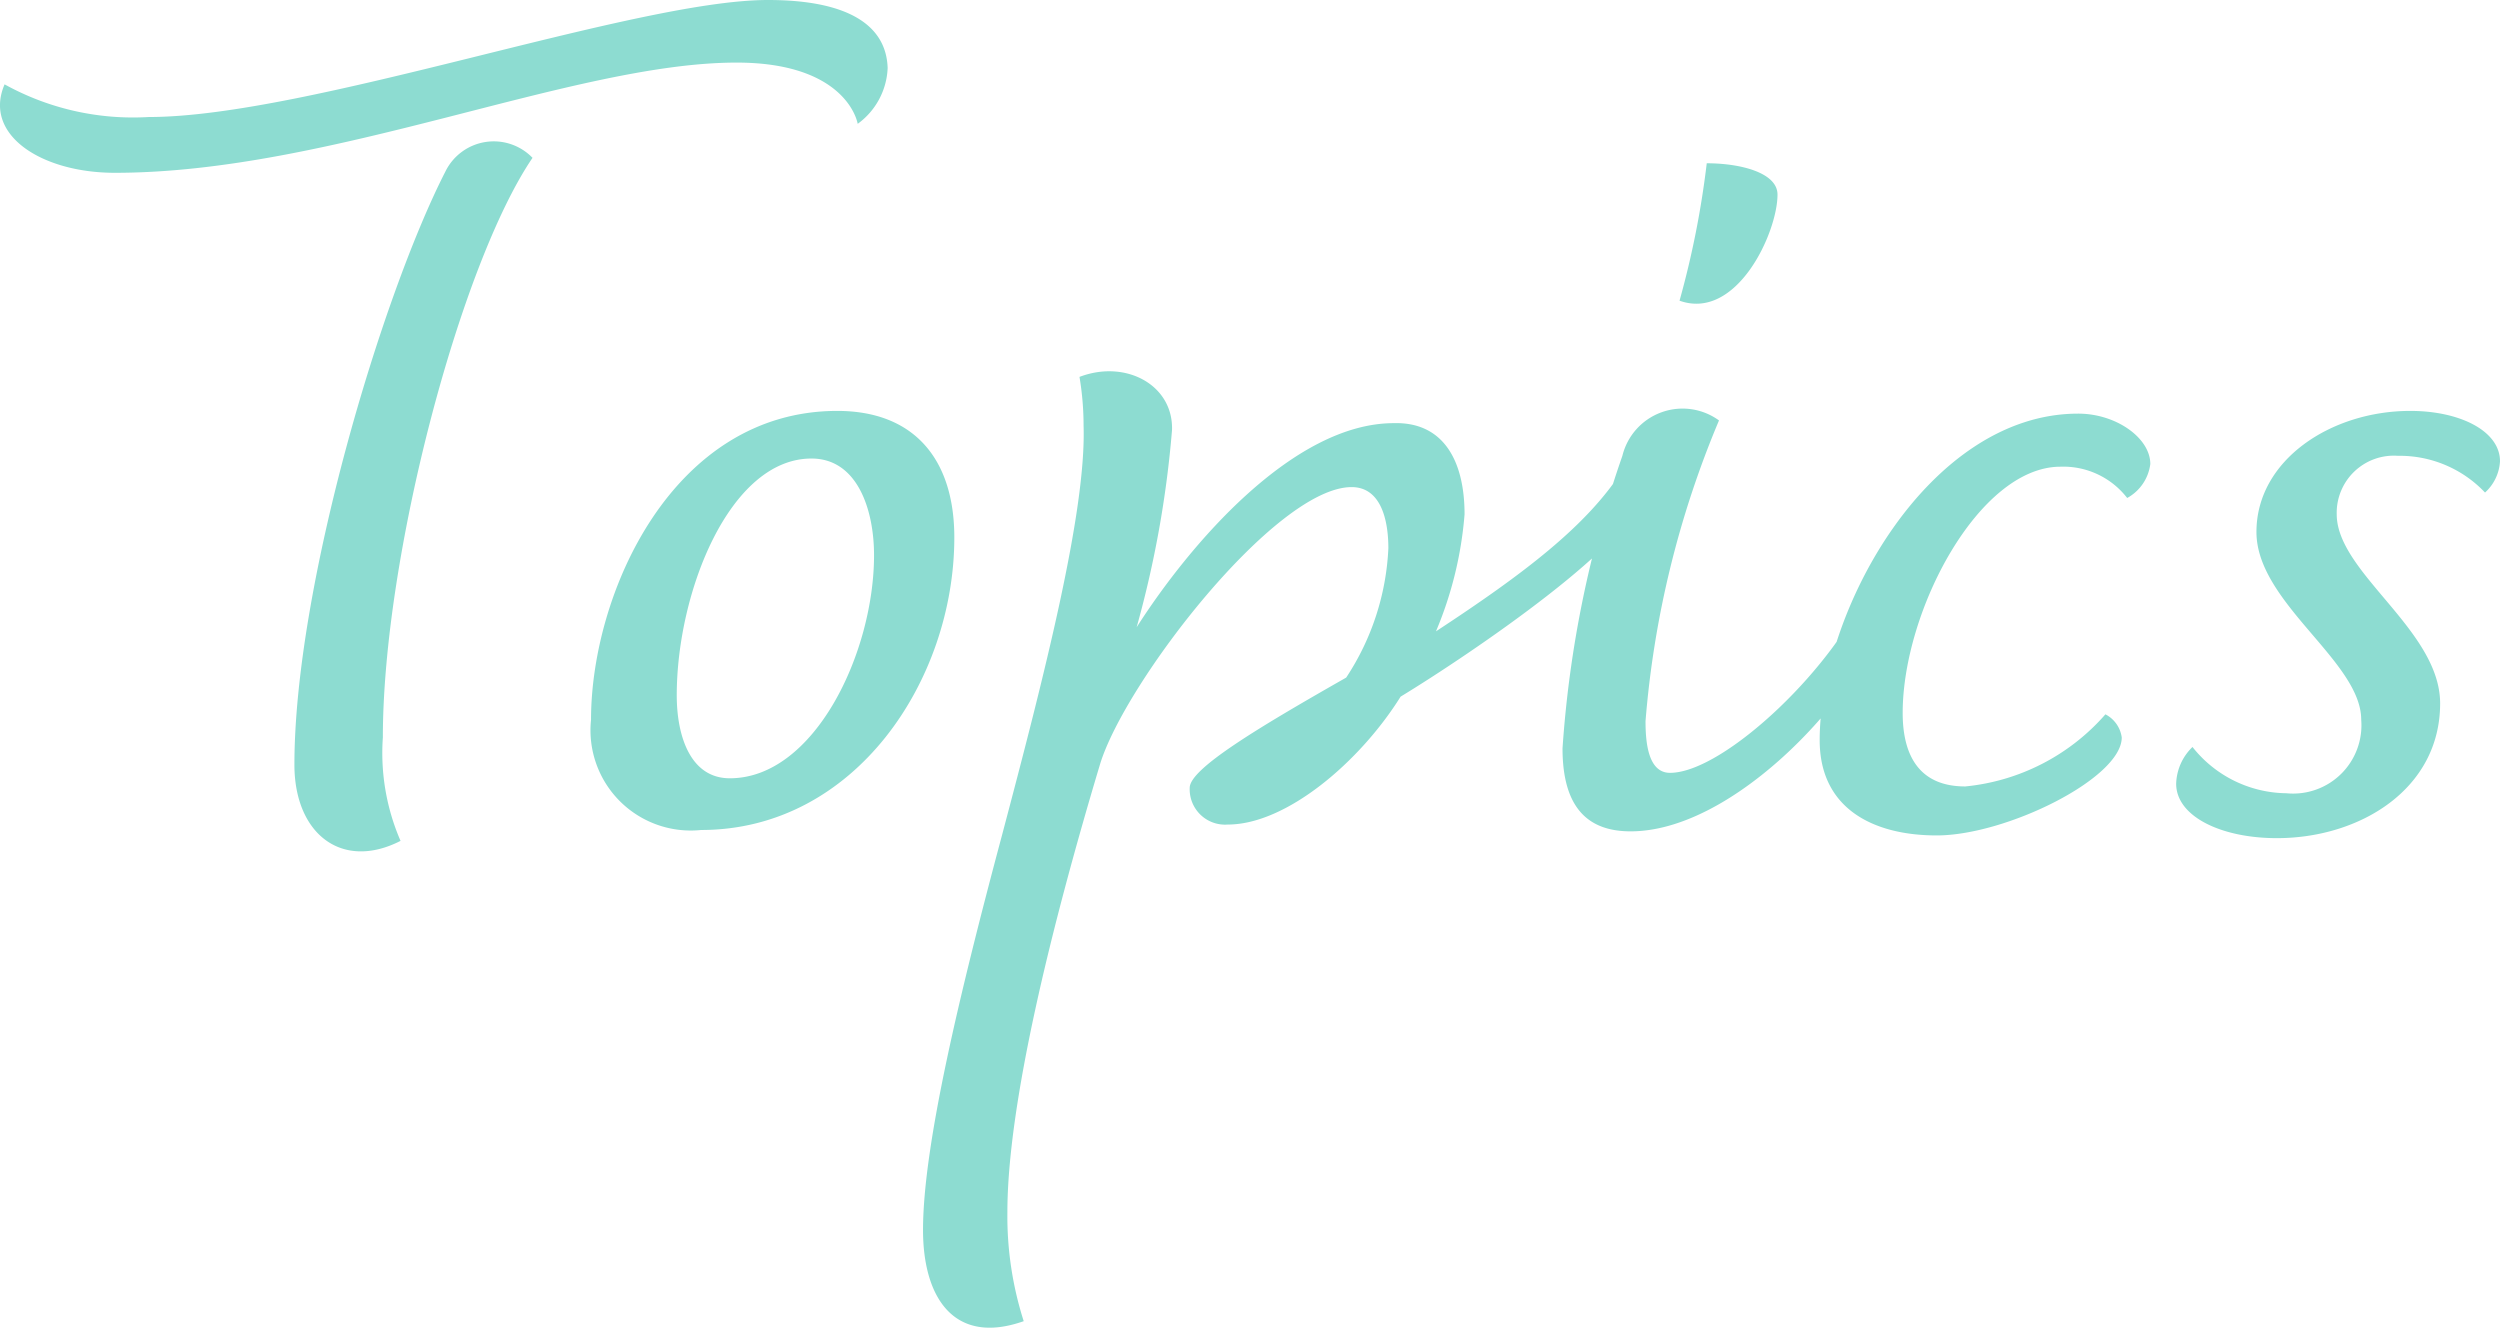 <svg xmlns="http://www.w3.org/2000/svg" width="91.869" height="48.79" viewBox="0 0 91.869 48.79">
  <path id="パス_82" data-name="パス 82" d="M24.1,10.3c-4.9,0-16.9,4.3-22.75,4.3a9.745,9.745,0,0,1-5.3-1.2c-.8,1.85,1.35,3.25,4.05,3.25,7.95,0,16.85-4.05,22.85-4.05,3.6,0,4.35,1.75,4.45,2.25a2.664,2.664,0,0,0,1.1-2.05C28.45,11.2,27,10.3,24.1,10.3ZM10.6,41.2a8.115,8.115,0,0,1-.65-3.8c0-6.65,2.85-17.4,5.5-21.3a1.979,1.979,0,0,0-3.2.5C9.9,21.2,6.7,31.9,6.7,38.4,6.7,40.95,8.45,42.3,10.6,41.2Zm11.05-.4c5.65,0,9.3-5.5,9.3-10.75,0-2.9-1.5-4.65-4.3-4.65-6.05,0-9.05,6.7-9.05,11.35A3.685,3.685,0,0,0,21.65,40.8Zm1.05-1.9c-1.45,0-1.95-1.55-1.95-3.05,0-3.8,1.95-8.7,4.95-8.7,1.7,0,2.3,1.9,2.3,3.55C28,34.3,25.8,38.9,22.7,38.9ZM33.5,58.85a12.67,12.67,0,0,1-.6-4c0-3.95,1.6-10.45,3.4-16.45.9-3,6.45-10.2,9.25-10.2,1.05,0,1.35,1.15,1.35,2.25a9.39,9.39,0,0,1-1.55,4.75c-3.25,1.85-5.75,3.35-5.75,4.05A1.3,1.3,0,0,0,41,40.6c2.15,0,4.85-2.3,6.35-4.7,2.55-1.55,8.9-5.85,8.8-7.5a.872.872,0,0,0-.6-.9c-1.3,2.1-3.7,3.9-6.9,6a13.86,13.86,0,0,0,1.05-4.3c0-2-.8-3.4-2.6-3.35-3.7,0-7.5,4.45-9.45,7.5a38.637,38.637,0,0,0,1.3-7.25c.05-1.65-1.7-2.6-3.4-1.95a10.931,10.931,0,0,1,.15,1.8c.1,3.15-1.45,9.2-3,15.05-1.55,5.8-2.9,11.4-2.9,14.5C29.8,58,30.95,59.75,33.5,58.85Zm25.55-33.1a2.277,2.277,0,0,0-3.55,1.3A41.037,41.037,0,0,0,53.3,37.8c0,2.2.95,3.05,2.5,3.05,4.25,0,9.3-6.15,9.3-8.35a.949.949,0,0,0-.5-.8c-1.15,3-5.35,7-7.35,7-.8,0-.9-1.1-.9-1.9A35.833,35.833,0,0,1,59.05,25.75ZM58.6,16.3a33.426,33.426,0,0,1-1,5.05c2.1.75,3.6-2.5,3.6-3.9C61.2,16.65,59.85,16.3,58.6,16.3ZM74.05,28.6a1.66,1.66,0,0,0,.85-1.25c0-.95-1.25-1.85-2.65-1.85-5.5,0-9.5,7.25-9.5,12,0,2.5,1.95,3.5,4.3,3.5,2.55,0,6.8-2.1,6.8-3.6a1.127,1.127,0,0,0-.6-.85A7.851,7.851,0,0,1,68.1,39.2c-1.7,0-2.3-1.15-2.3-2.7,0-3.75,2.8-9.05,5.8-9.05A2.967,2.967,0,0,1,74.05,28.6Zm13.15-.2a1.678,1.678,0,0,0,.55-1.15c0-1.1-1.45-1.85-3.3-1.85-2.9,0-5.65,1.8-5.65,4.45,0,2.6,3.85,4.75,3.85,6.9a2.51,2.51,0,0,1-2.75,2.7,4.459,4.459,0,0,1-3.45-1.7,1.952,1.952,0,0,0-.6,1.35c0,1.2,1.65,2,3.7,2,3.05,0,6-1.8,6-4.95,0-2.7-3.8-4.8-3.8-6.95A2.1,2.1,0,0,1,84,27.05,4.315,4.315,0,0,1,87.2,28.4Z" transform="translate(4.119 -10.3)" fill="#8ddcd1"/>
</svg>

